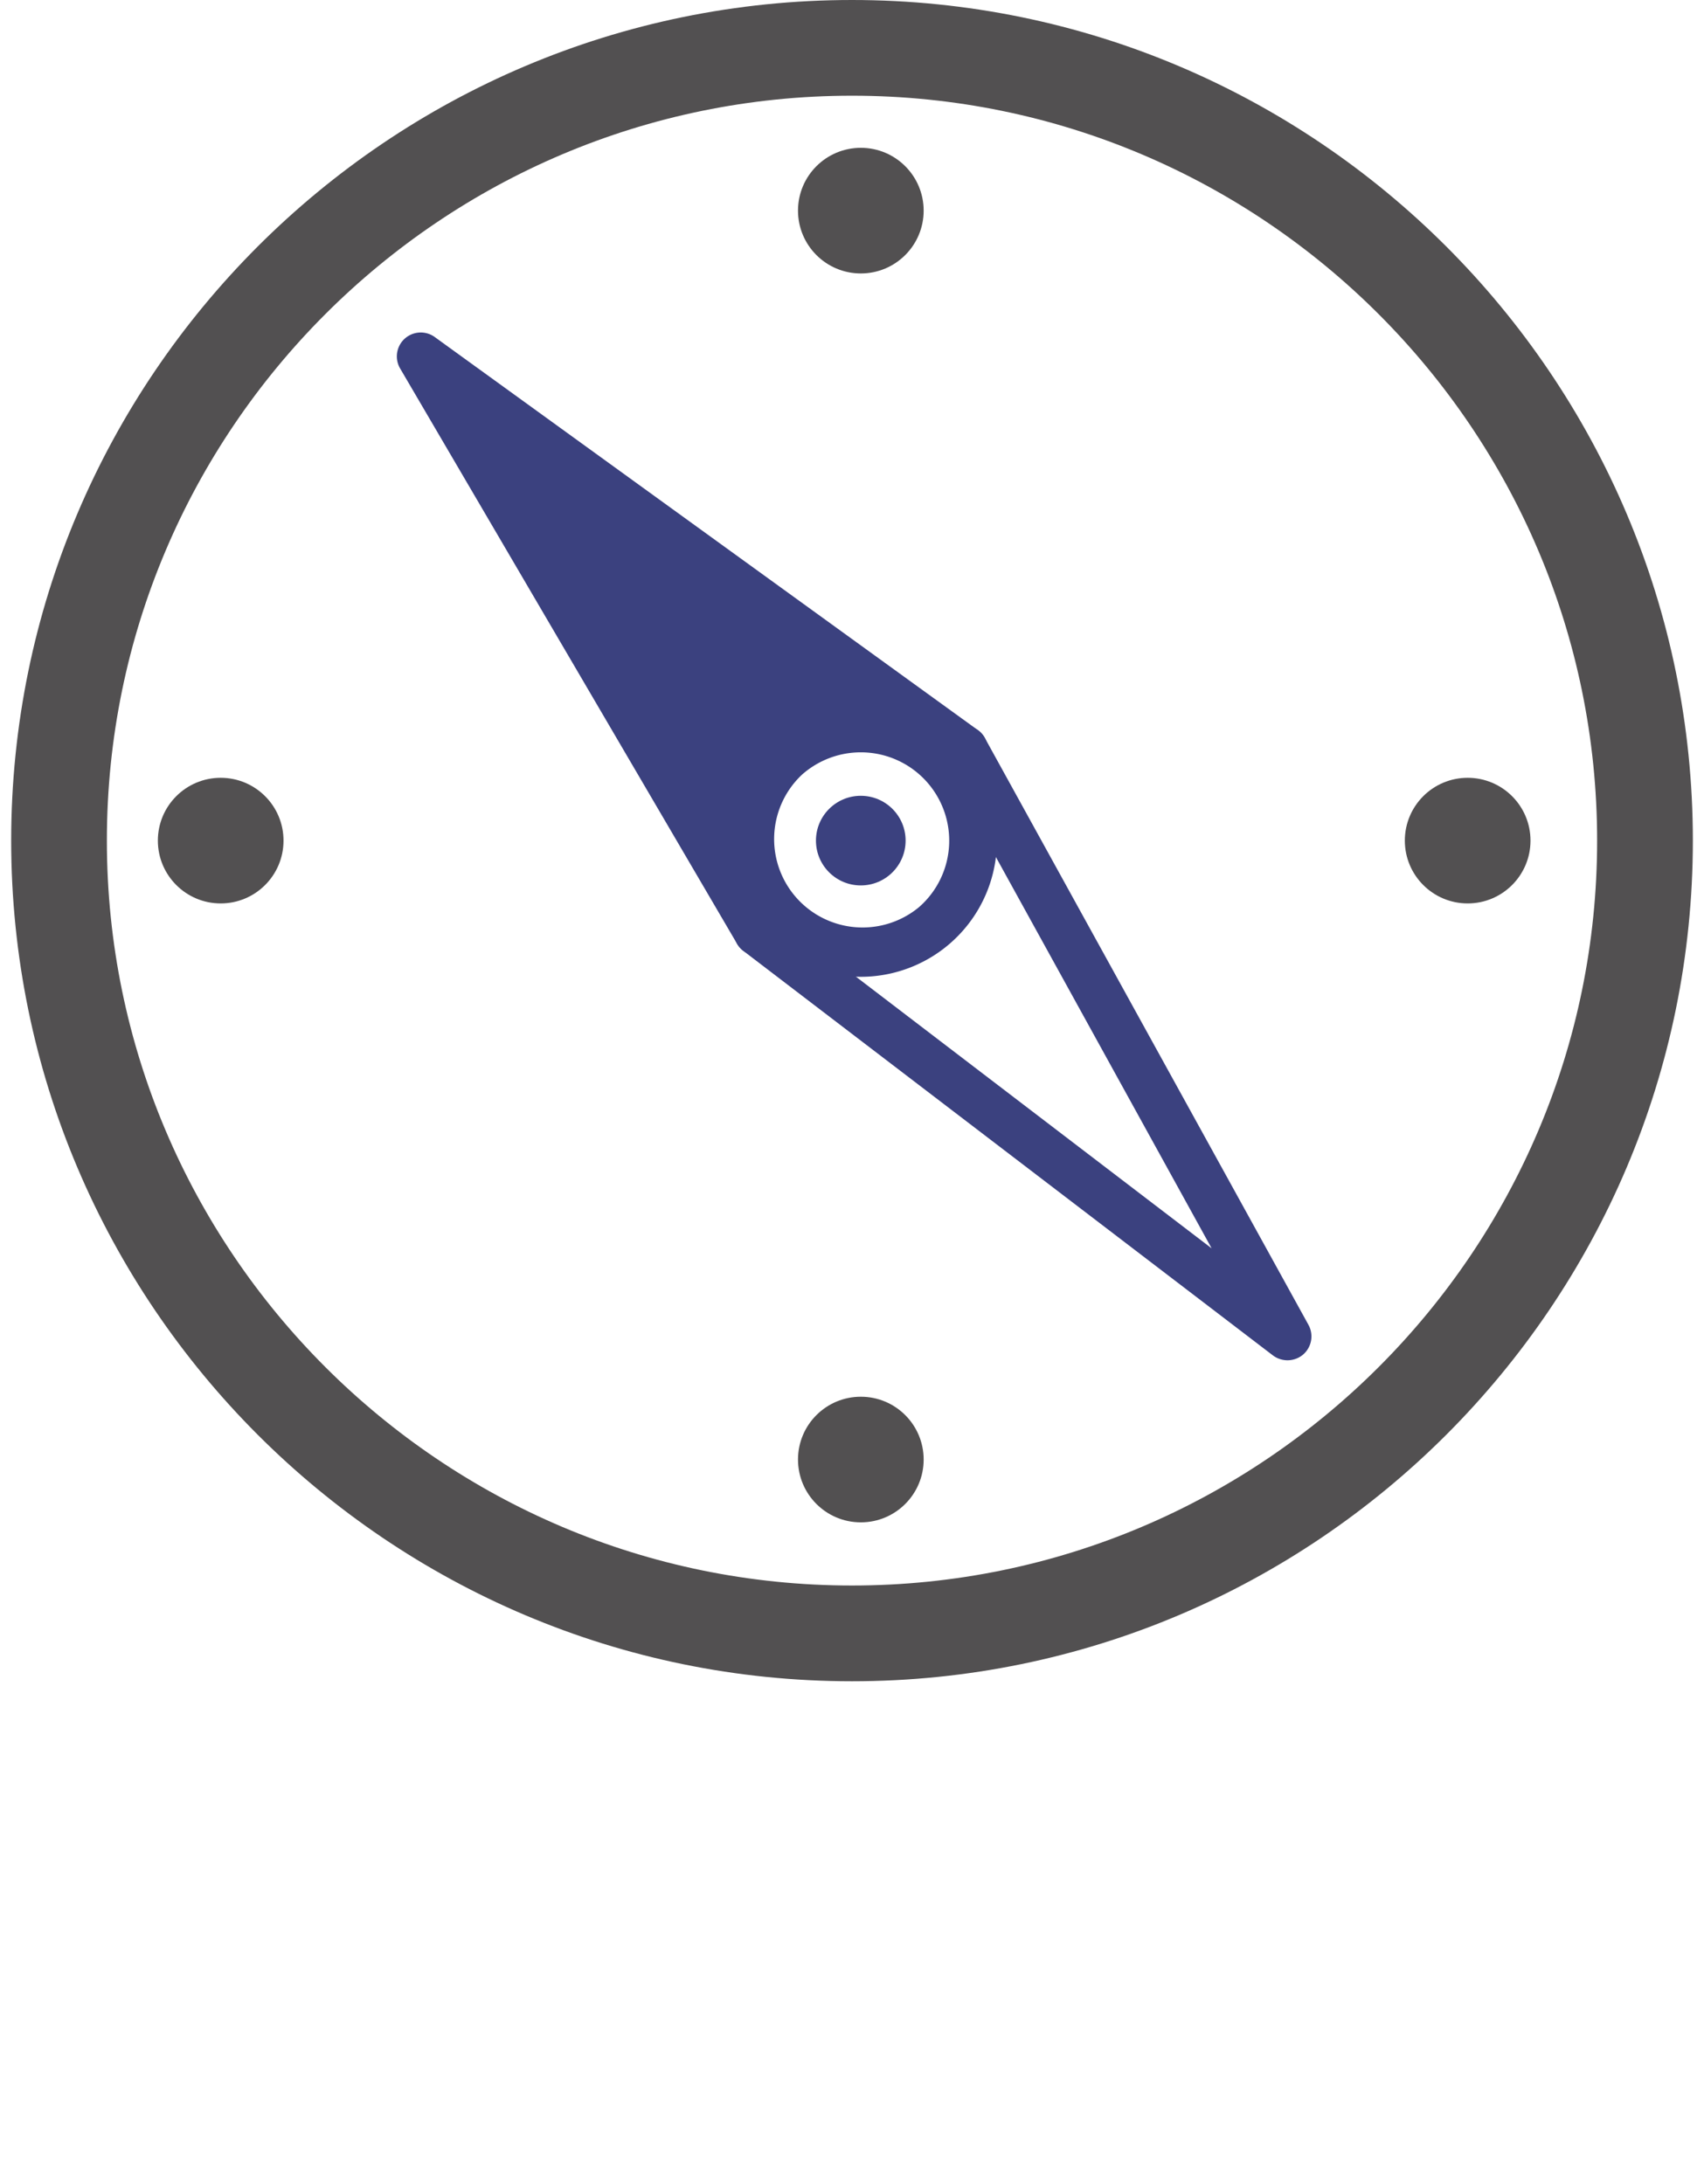 <svg xmlns="http://www.w3.org/2000/svg" width="39" height="50"><path fill="#525051" d="M19.5 38.489C8.89 38.489.256 29.856.256 19.244.255 8.633 8.889 0 19.5 0s19.245 8.633 19.245 19.244c0 10.612-8.634 19.245-19.245 19.245zm0-36.298c-9.403 0-17.054 7.648-17.054 17.053 0 9.403 7.65 17.053 17.054 17.053 9.404 0 17.054-7.65 17.054-17.053C36.553 9.84 28.904 2.191 19.5 2.191z"/><path fill="#3B417F" d="M19.703 22.362a3.12 3.12 0 01-2.336-1.051 3.123 3.123 0 01.27-4.403 3.117 3.117 0 112.066 5.454zm-.003-5.139c-.492 0-.968.18-1.339.506a2.024 2.024 0 002.681 3.031 2.022 2.022 0 00-1.342-3.537z"/><path fill="#3B417F" d="M29.947 30.329l-7.406-13.434a.543.543 0 00-.387-.275.54.54 0 00-.455.129l-.481.424a2.57 2.57 0 01.923 1.264l5.59 10.141-9.348-7.141a2.588 2.588 0 01-.606-.49 2.32 2.32 0 01-.315-.452l-.481.426a.55.55 0 00.03.846l12.125 9.264a.555.555 0 00.69-.022.55.55 0 00.121-.68z"/><path fill="#3B417F" d="M22.382 16.715L9.955 7.719a.547.547 0 00-.795.72l7.71 13.168a.549.549 0 00.835.133l.48-.424a2.57 2.57 0 113.442-3.773c.125.141.229.293.316.451l.48-.426a.547.547 0 00-.041-.853z"/><circle fill="#3B417F" cx="19.701" cy="19.244" r="1.026"/><circle fill="#525051" cx="5.051" cy="19.244" r="1.438"/><circle fill="#525051" cx="33.591" cy="19.244" r="1.438"/><circle fill="#525051" cx="19.702" cy="4.822" r="1.438"/><circle fill="#525051" cx="19.702" cy="33.413" r="1.438"/></svg>